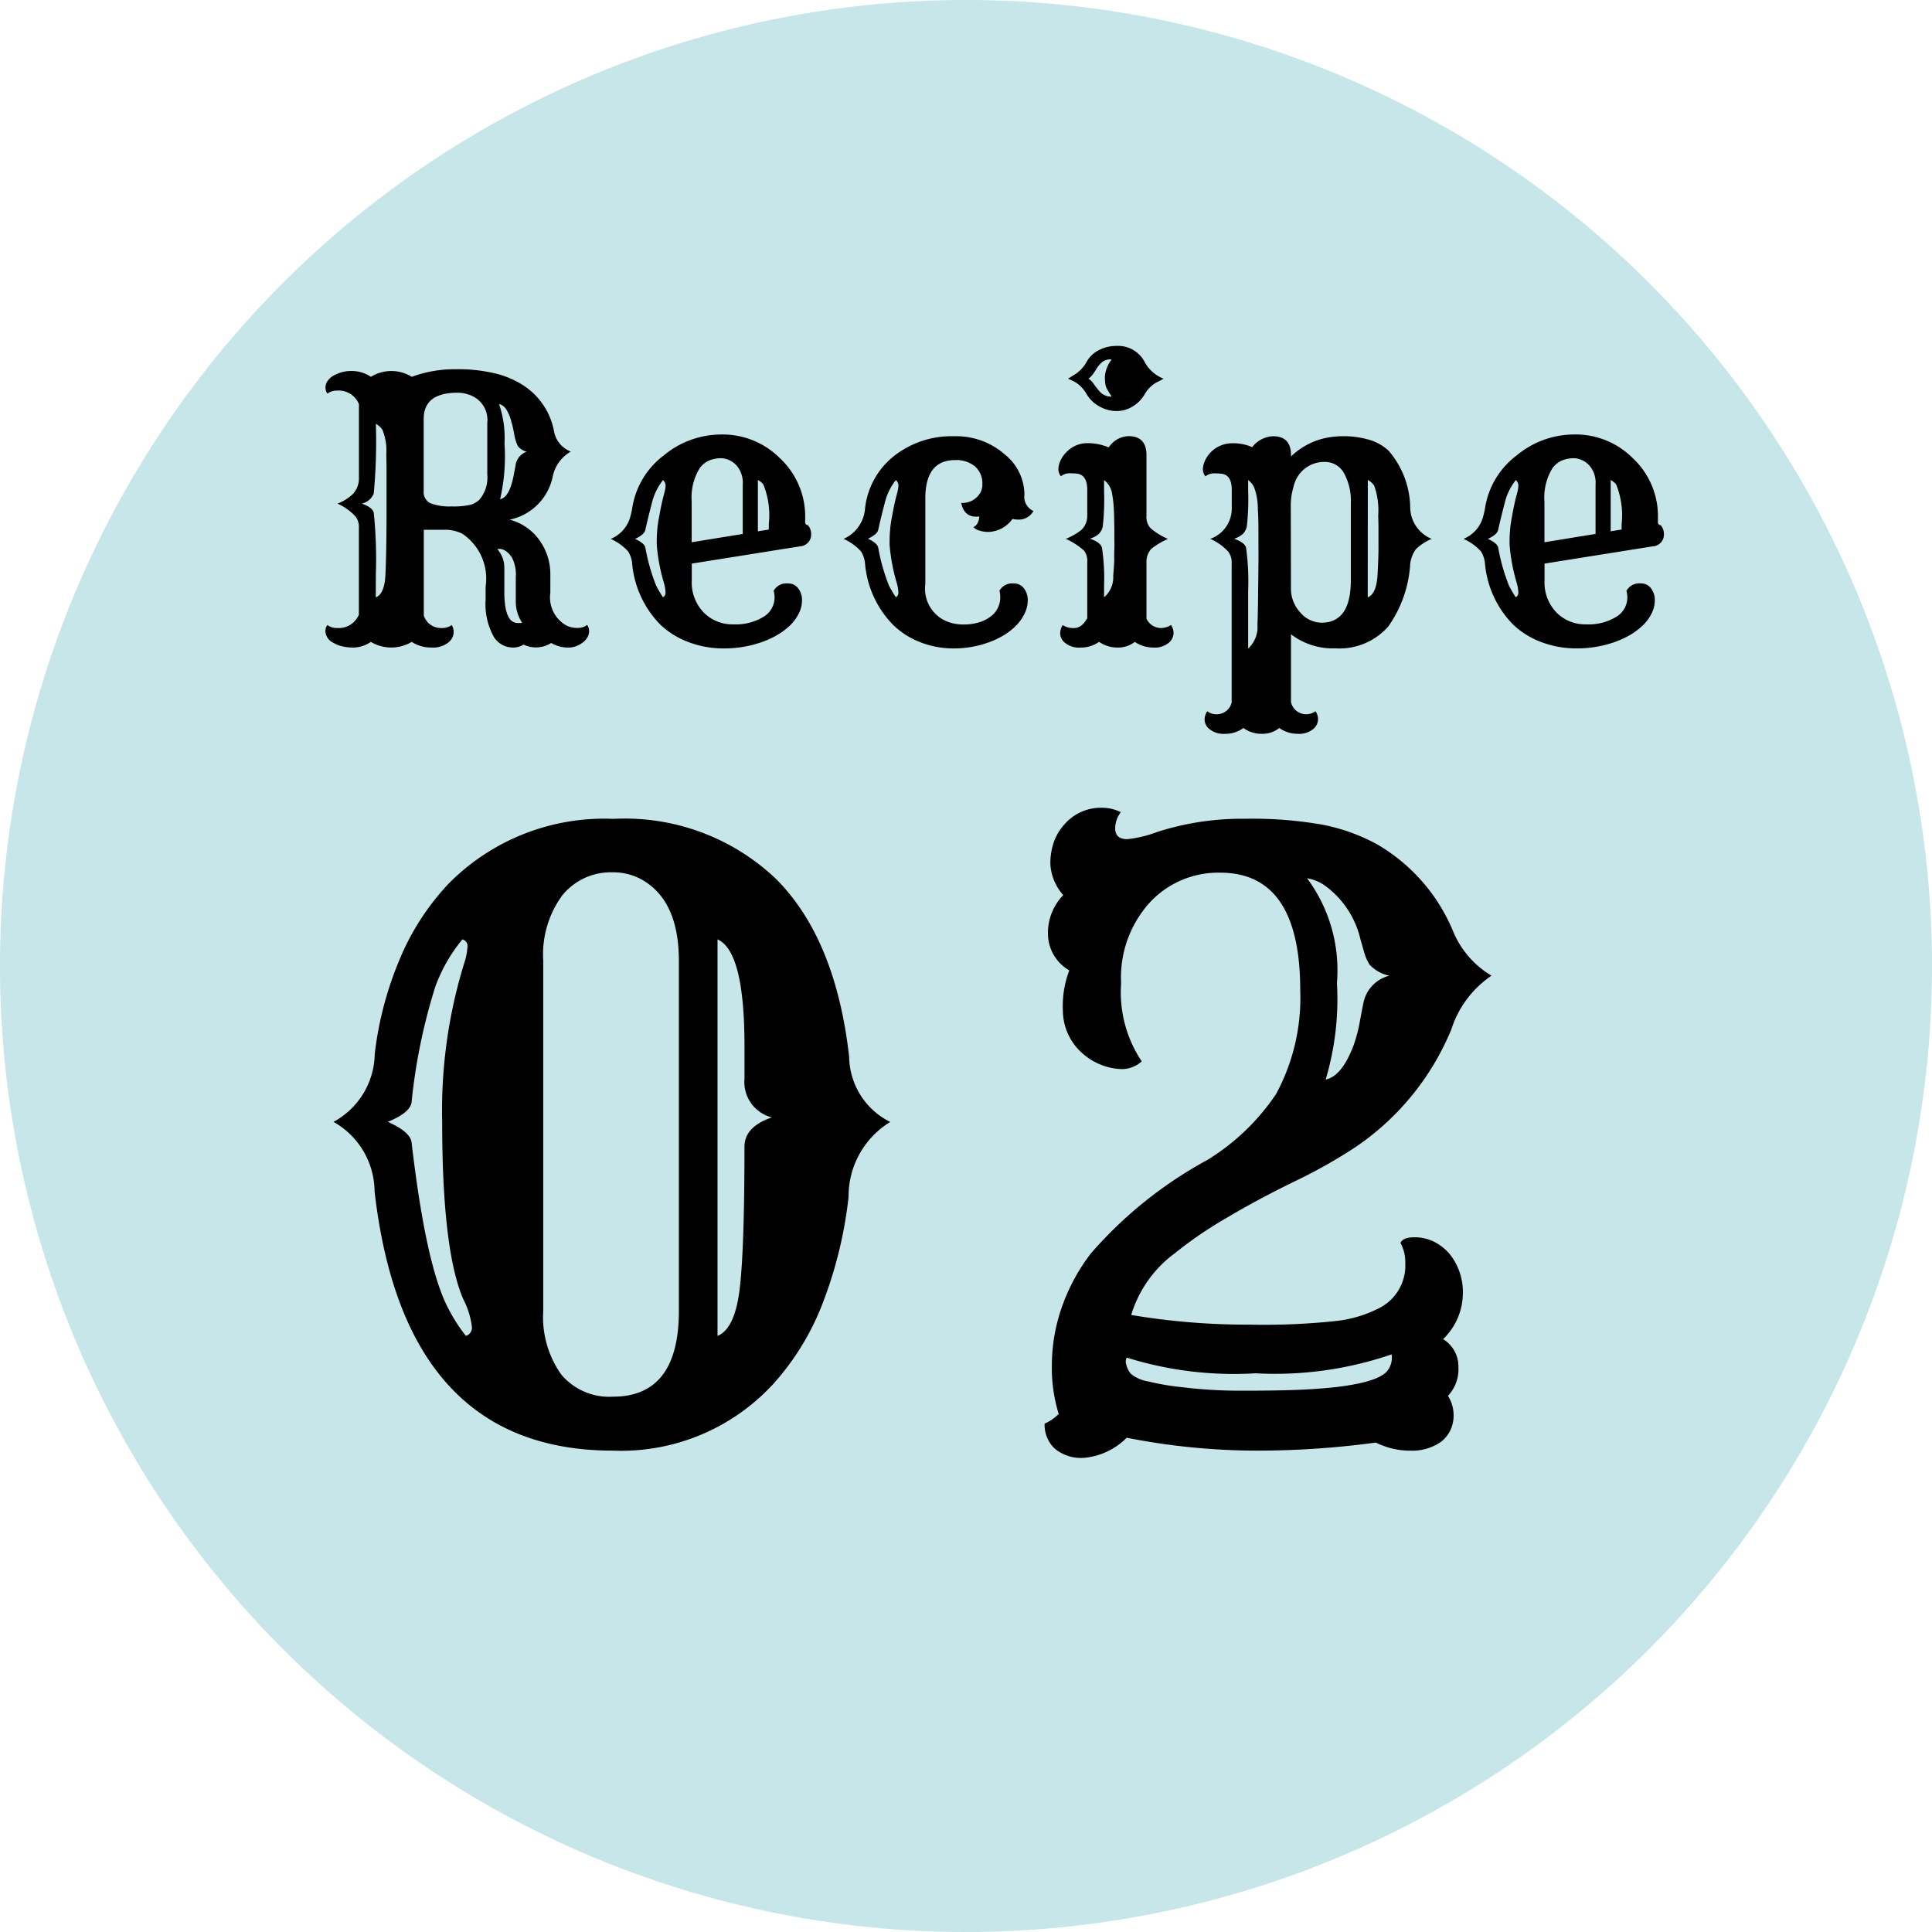 <svg xmlns="http://www.w3.org/2000/svg" width="75" height="75" viewBox="0 0 75 75">
  <g id="グループ_651" data-name="グループ 651" transform="translate(-786 -3029)">
    <path id="パス_1889" data-name="パス 1889" d="M37.5,0A37.5,37.5,0,1,1,0,37.5,37.5,37.5,0,0,1,37.5,0Z" transform="translate(786 3029)" fill="#c6e6e9"/>
    <path id="パス_1893" data-name="パス 1893" d="M36.791,32.313q-8.094,0-9.25-10.062a3.123,3.123,0,0,0-1.594-2.7,3.051,3.051,0,0,0,1.6-2.633,13.455,13.455,0,0,1,.977-3.7,9.691,9.691,0,0,1,1.906-2.93,8.493,8.493,0,0,1,6.391-2.5,8.509,8.509,0,0,1,6.3,2.328q2.328,2.328,2.844,6.922a2.863,2.863,0,0,0,1.594,2.516,3.376,3.376,0,0,0-1.617,2.9,16.367,16.367,0,0,1-.992,4.1A10.046,10.046,0,0,1,43.041,29.7,8.019,8.019,0,0,1,36.791,32.313Zm0-2.094q2.562,0,2.563-3.328V13.3q0-2.391-1.5-3.187a2.282,2.282,0,0,0-1.062-.25,2.426,2.426,0,0,0-1.961.891,3.877,3.877,0,0,0-.742,2.547V26.891a3.84,3.84,0,0,0,.7,2.469A2.432,2.432,0,0,0,36.791,30.219Zm5.109-9.7q0-.781,1.063-1.141a1.416,1.416,0,0,1-1.062-1.5V16.609q0-3.687-1.047-4.141V27.859q.7-.281.875-1.953Q41.9,24.328,41.9,20.516ZM31.087,27.859a.332.332,0,0,0,.234-.328,3.062,3.062,0,0,0-.328-1.078q-.828-1.891-.828-6.906a19.37,19.37,0,0,1,.875-6.219,2.415,2.415,0,0,0,.109-.594.257.257,0,0,0-.2-.266A6.22,6.22,0,0,0,29.9,14.3a22.245,22.245,0,0,0-.922,4.484q-.047.406-.922.766.875.391.922.8.563,4.844,1.438,6.469A6.211,6.211,0,0,0,31.087,27.859Zm25.653,3.953a2.664,2.664,0,0,1-1.664.781,1.589,1.589,0,0,1-1.141-.367,1.271,1.271,0,0,1-.383-.961,1.788,1.788,0,0,0,.547-.375,6.057,6.057,0,0,1-.266-1.906,6.834,6.834,0,0,1,.383-2.227,7.426,7.426,0,0,1,1.133-2.1,16.244,16.244,0,0,1,4.516-3.625,8.674,8.674,0,0,0,2.672-2.562,7.854,7.854,0,0,0,.938-4.031q0-4.563-3.109-4.562a3.635,3.635,0,0,0-2.672,1.094,4.328,4.328,0,0,0-1.172,3.2,4.812,4.812,0,0,0,.8,3.031,1.156,1.156,0,0,1-.742.3,2.293,2.293,0,0,1-.789-.148,2.4,2.4,0,0,1-.75-.445,2.232,2.232,0,0,1-.781-1.7,3.868,3.868,0,0,1,.25-1.539,1.645,1.645,0,0,1-.828-1.422,2.1,2.1,0,0,1,.594-1.5,1.98,1.98,0,0,1-.5-1.18,2.553,2.553,0,0,1,.148-.922,2.064,2.064,0,0,1,.43-.68,1.866,1.866,0,0,1,1.406-.609,1.653,1.653,0,0,1,.75.172,1.037,1.037,0,0,0-.219.625q0,.422.469.422A4.526,4.526,0,0,0,57.912,8.3a10.772,10.772,0,0,1,3.422-.516,15.687,15.687,0,0,1,3.023.234,7.349,7.349,0,0,1,2.086.75,7,7,0,0,1,2.969,3.391A3.6,3.6,0,0,0,70.9,13.875a3.988,3.988,0,0,0-1.562,2.094,10.229,10.229,0,0,1-3.766,4.594,20.312,20.312,0,0,1-2.359,1.32q-1.453.711-2.656,1.43A15.543,15.543,0,0,0,58.6,24.656a4.638,4.638,0,0,0-1.687,2.391,27.083,27.083,0,0,0,4.609.375,26.157,26.157,0,0,0,3.406-.148,4.831,4.831,0,0,0,1.547-.461,1.855,1.855,0,0,0,1.078-1.781,1.549,1.549,0,0,0-.187-.781q.094-.219.531-.219a1.675,1.675,0,0,1,.773.172,1.99,1.99,0,0,1,.586.453,2.352,2.352,0,0,1,.531,1.578,2.479,2.479,0,0,1-.766,1.75,1.238,1.238,0,0,1,.594,1.094,1.5,1.5,0,0,1-.406,1.109,1.384,1.384,0,0,1,.219.727,1.351,1.351,0,0,1-.133.625,1.289,1.289,0,0,1-.352.43,1.956,1.956,0,0,1-1.187.344A2.963,2.963,0,0,1,66.412,32a34.223,34.223,0,0,1-4.68.313A26.206,26.206,0,0,1,56.741,31.813Zm7-21.719A5.988,5.988,0,0,1,64.9,14.156a10.955,10.955,0,0,1-.437,3.75q.625-.125,1.078-1.312a5.8,5.8,0,0,0,.242-.906q.086-.469.141-.734a1.367,1.367,0,0,1,1.008-1.078,1.451,1.451,0,0,1-.766-.43,1.771,1.771,0,0,1-.2-.445l-.156-.547a3.573,3.573,0,0,0-1.359-2.062A1.671,1.671,0,0,0,63.741,10.094Zm3.281,18.484a13.941,13.941,0,0,1-5.281.734,13.918,13.918,0,0,1-5-.609.353.353,0,0,0-.016.281.891.891,0,0,0,.172.344,1.4,1.4,0,0,0,.68.3,9.319,9.319,0,0,0,1.273.219,18.678,18.678,0,0,0,2.375.141q1.281,0,2.1-.031t1.539-.109q1.672-.2,2-.641A.815.815,0,0,0,67.022,28.578Z" transform="translate(773 3053)"/>
    <path id="パス_1897" data-name="パス 1897" d="M15.714,13.918a1.547,1.547,0,0,1-1.586,0,1.234,1.234,0,0,1-.646.219,1.934,1.934,0,0,1-.489-.051,1.245,1.245,0,0,1-.335-.14.516.516,0,0,1-.294-.444.394.394,0,0,1,.075-.239.608.608,0,0,0,.383.116.843.843,0,0,0,.841-.52V9.516a.7.7,0,0,0-.13-.465,2.1,2.1,0,0,0-.7-.5,1.819,1.819,0,0,0,.6-.376.891.891,0,0,0,.232-.6V4.689a.843.843,0,0,0-.841-.526.608.608,0,0,0-.383.116.388.388,0,0,1-.075-.236.437.437,0,0,1,.079-.25.671.671,0,0,1,.215-.2,1.359,1.359,0,0,1,.721-.191,1.331,1.331,0,0,1,.749.226,1.506,1.506,0,0,1,1.586,0,4.78,4.78,0,0,1,1.712-.294A6.172,6.172,0,0,1,19,3.507a3.54,3.54,0,0,1,1.094.485,2.707,2.707,0,0,1,1.148,1.771,1.033,1.033,0,0,0,.649.766,1.443,1.443,0,0,0-.7.957,2.155,2.155,0,0,1-1.675,1.688,2.047,2.047,0,0,1,1.128.759,2.253,2.253,0,0,1,.451,1.4v.684a1.244,1.244,0,0,0,.636,1.271.978.978,0,0,0,.417.089.6.6,0,0,0,.376-.116.388.388,0,0,1,.075.236.484.484,0,0,1-.068.25.636.636,0,0,1-.185.2.908.908,0,0,1-.574.191,1.291,1.291,0,0,1-.643-.178,1.1,1.1,0,0,1-1.073.062.765.765,0,0,1-.4.116.881.881,0,0,1-.752-.41,2.605,2.605,0,0,1-.321-1.449v-.506a2.1,2.1,0,0,0-.9-2.051,1.5,1.5,0,0,0-.7-.157h-.8v3.329a.694.694,0,0,0,.7.485.608.608,0,0,0,.383-.116.5.5,0,0,1,.075.3.525.525,0,0,1-.215.386.959.959,0,0,1-.646.188A1.369,1.369,0,0,1,15.714,13.918Zm1.777-9.673q-1.312,0-1.312,1.019v2.8a.472.472,0,0,0,.28.479,2.065,2.065,0,0,0,.79.116A3.117,3.117,0,0,0,17.98,8.6a.836.836,0,0,0,.359-.2,1.32,1.32,0,0,0,.308-.984v-2a1.028,1.028,0,0,0-.711-1.094A1.319,1.319,0,0,0,17.491,4.245Zm1.613.438a4.052,4.052,0,0,1,.212,1.531,7.431,7.431,0,0,1-.171,2.167q.376-.075.54-1l.055-.28a.657.657,0,0,1,.438-.567.62.62,0,0,1-.342-.212,1.7,1.7,0,0,1-.147-.489,4.722,4.722,0,0,0-.133-.557,1.6,1.6,0,0,0-.144-.335A.476.476,0,0,0,19.1,4.683Zm-4.785,7.506q.342-.13.376-.9t.041-2.119q0-1.354,0-1.8t-.01-.721a2.113,2.113,0,0,0-.154-.974.762.762,0,0,0-.25-.222,21.837,21.837,0,0,1-.082,2.707.654.654,0,0,1-.465.39q.41.144.465.349a17.712,17.712,0,0,1,.082,2.4Zm4.717-1.873a1.092,1.092,0,0,1,.273.752v.9q0,1.135.451,1.21A.6.6,0,0,0,20,13.173a1.468,1.468,0,0,1-.246-.807v-.957a1.443,1.443,0,0,0-.15-.766Q19.344,10.261,19.036,10.315Zm10.728,1.62a.568.568,0,0,1,.554-.287.481.481,0,0,1,.424.226.744.744,0,0,1,.123.434,1.146,1.146,0,0,1-.13.516,1.67,1.67,0,0,1-.355.472,2.659,2.659,0,0,1-.516.376,3.515,3.515,0,0,1-.619.273,4.424,4.424,0,0,1-1.408.226,3.829,3.829,0,0,1-1.371-.243,3.223,3.223,0,0,1-1.1-.68,3.864,3.864,0,0,1-1.094-2.365,1.061,1.061,0,0,0-.157-.479,2.007,2.007,0,0,0-.677-.485,1.286,1.286,0,0,0,.759-.854,2.837,2.837,0,0,0,.075-.328,3.159,3.159,0,0,1,1.217-2.051,3.5,3.5,0,0,1,2.263-.82A3.132,3.132,0,0,1,30,6.781,3.084,3.084,0,0,1,30.988,9.1q0,.048,0,.1a.377.377,0,0,0,0,.089.115.115,0,0,0,.109.1.534.534,0,0,1,.123.335.457.457,0,0,1-.437.485q-.109.021-.342.055l-3.855.615v.656a1.673,1.673,0,0,0,.479,1.258,1.56,1.56,0,0,0,1.142.444,2.063,2.063,0,0,0,1.176-.3.876.876,0,0,0,.417-.752A1.025,1.025,0,0,0,29.764,11.936Zm-1.2-2.208V7.813a1.021,1.021,0,0,0-.178-.663.863.863,0,0,0-.622-.362,1.251,1.251,0,0,0-.513.092.917.917,0,0,0-.355.291,2.163,2.163,0,0,0-.314,1.3v1.579Zm1.012-.171V9.345a3.189,3.189,0,0,0-.212-1.538.616.616,0,0,0-.212-.171V9.625Zm-4.108,2.632a.216.216,0,0,0,.1-.171,1.559,1.559,0,0,0-.062-.383,7.081,7.081,0,0,1-.28-1.494,6.047,6.047,0,0,1,.027-.656q.027-.236.075-.475.082-.465.178-.82a1.533,1.533,0,0,0,.062-.314.286.286,0,0,0-.1-.239,2.32,2.32,0,0,0-.437.916q-.15.574-.246,1.012-.034.185-.4.355.369.171.4.342a7.522,7.522,0,0,0,.417,1.47A4.164,4.164,0,0,0,25.471,12.188Zm13.059-.253a.568.568,0,0,1,.554-.287.481.481,0,0,1,.424.226.744.744,0,0,1,.123.434,1.171,1.171,0,0,1-.126.516,1.743,1.743,0,0,1-.338.472,2.461,2.461,0,0,1-.489.376,3.252,3.252,0,0,1-.591.273,3.936,3.936,0,0,1-1.326.226,3.526,3.526,0,0,1-1.306-.243,3.124,3.124,0,0,1-1.06-.68,3.874,3.874,0,0,1-1.08-2.365,1.061,1.061,0,0,0-.157-.479,2.007,2.007,0,0,0-.677-.485,1.4,1.4,0,0,0,.834-1.183,3.01,3.01,0,0,1,1.162-2.064,3.613,3.613,0,0,1,2.3-.738,2.857,2.857,0,0,1,1.969.711A2.019,2.019,0,0,1,39.5,8.2a.6.6,0,0,0,.349.636.64.64,0,0,1-.574.335.985.985,0,0,1-.239-.027,1.19,1.19,0,0,1-.964.506,1.135,1.135,0,0,1-.308-.051.465.465,0,0,1-.246-.14q.2-.082.232-.41a.46.46,0,0,1-.075.007h-.055q-.465,0-.574-.533a.8.8,0,0,0,.738-.39.64.64,0,0,0,.082-.335.873.873,0,0,0-.28-.687,1.131,1.131,0,0,0-.779-.25q-1.155,0-1.155,1.49v3.322a1.371,1.371,0,0,0,.889,1.47,1.692,1.692,0,0,0,.588.1,2.052,2.052,0,0,0,.6-.082,1.392,1.392,0,0,0,.455-.226.907.907,0,0,0,.376-.745A1.017,1.017,0,0,0,38.531,11.936Zm-4.02.253a.216.216,0,0,0,.1-.171,1.559,1.559,0,0,0-.062-.383,7.081,7.081,0,0,1-.28-1.494,6.047,6.047,0,0,1,.027-.656q.027-.236.075-.475.082-.465.178-.82a1.533,1.533,0,0,0,.062-.314.286.286,0,0,0-.1-.239,2.32,2.32,0,0,0-.437.916q-.15.574-.246,1.012-.034.178-.4.349.369.171.4.349a7.522,7.522,0,0,0,.417,1.47A4.164,4.164,0,0,0,34.511,12.188Zm8.568-7.232a1.345,1.345,0,0,1-.673-.185,1.271,1.271,0,0,1-.5-.492,1.241,1.241,0,0,0-.492-.479q-.1-.048-.219-.1l.232-.144a1.335,1.335,0,0,0,.485-.5,1.107,1.107,0,0,1,.475-.461,1.452,1.452,0,0,1,.687-.167,1.162,1.162,0,0,1,1.107.643A1.415,1.415,0,0,0,44.9,3.7q-.1.062-.2.109a1.4,1.4,0,0,0-.188.109,1.215,1.215,0,0,0-.352.4,1.312,1.312,0,0,1-.444.451A1.168,1.168,0,0,1,43.079,4.956Zm-.362-.837a.652.652,0,0,1-.065-.171,1.736,1.736,0,0,1-.024-.352,1.259,1.259,0,0,1,.26-.643.533.533,0,0,0-.355.092,1.36,1.36,0,0,0-.154.157,1.1,1.1,0,0,0-.089.13,1.627,1.627,0,0,1-.092.14.727.727,0,0,1-.212.226.624.624,0,0,1,.2.195,3.417,3.417,0,0,0,.215.277.6.6,0,0,0,.485.226,1.632,1.632,0,0,0-.085-.14Q42.758,4.19,42.717,4.119Zm-.321,9.8a1.221,1.221,0,0,1-.714.219.859.859,0,0,1-.595-.178.488.488,0,0,1-.195-.342.588.588,0,0,1,.1-.355.718.718,0,0,0,.444.116q.294,0,.506-.383V10.814a.643.643,0,0,0-.123-.437,2.685,2.685,0,0,0-.711-.458,2.412,2.412,0,0,0,.608-.349.753.753,0,0,0,.226-.554v-1q0-.581-.4-.629a2.6,2.6,0,0,0-.294-.014.525.525,0,0,0-.328.116.449.449,0,0,1-.1-.27.837.837,0,0,1,.072-.314,1.072,1.072,0,0,1,.222-.332,1.107,1.107,0,0,1,.82-.369,2.081,2.081,0,0,1,.841.164.959.959,0,0,1,.766-.437q.7,0,.7.738V9.017a.649.649,0,0,0,.144.472,2.416,2.416,0,0,0,.69.431,2.9,2.9,0,0,0-.643.383.738.738,0,0,0-.191.513v2.2a.628.628,0,0,0,.513.362.705.705,0,0,0,.438-.116.533.533,0,0,1,.1.325.508.508,0,0,1-.195.373.842.842,0,0,1-.584.178,1.3,1.3,0,0,1-.725-.219,1.067,1.067,0,0,1-.677.219A1.247,1.247,0,0,1,42.4,13.918Zm.591-3.24q0-.232.007-.39t0-.253V9.851q0-.1,0-.267t-.007-.362q0-.2-.01-.39a4.573,4.573,0,0,0-.068-.649.809.809,0,0,0-.314-.547V8.08a9.286,9.286,0,0,1-.051,1.357.578.578,0,0,1-.164.3.992.992,0,0,1-.332.174q.41.144.465.349a8.008,8.008,0,0,1,.082,1.483v.444a1.023,1.023,0,0,0,.355-.841Q42.984,10.91,42.987,10.678ZM48,17.261a1.17,1.17,0,0,1-.711.226.865.865,0,0,1-.6-.178.488.488,0,0,1-.195-.342.588.588,0,0,1,.1-.355.608.608,0,0,0,.383.116.594.594,0,0,0,.567-.458V10.883a.7.7,0,0,0-.13-.465,2.1,2.1,0,0,0-.7-.5,1.249,1.249,0,0,0,.834-1.183V8.019q0-.581-.4-.629a2.6,2.6,0,0,0-.294-.014.525.525,0,0,0-.328.116.449.449,0,0,1-.1-.27.837.837,0,0,1,.072-.314,1.154,1.154,0,0,1,1.053-.7,1.827,1.827,0,0,1,.79.15,1.08,1.08,0,0,1,.807-.424q.7,0,.7.738V6.72a2.786,2.786,0,0,1,1.408-.731,3.527,3.527,0,0,1,.687-.055,3.461,3.461,0,0,1,.885.123,1.884,1.884,0,0,1,.807.438,3.448,3.448,0,0,1,.841,2.242,1.339,1.339,0,0,0,.834,1.183,1.96,1.96,0,0,0-.615.4,1.229,1.229,0,0,0-.219.561,4.694,4.694,0,0,1-.848,2.434,2.525,2.525,0,0,1-2.058.854,2.67,2.67,0,0,1-1.723-.547v2.632a.6.6,0,0,0,.567.472.608.608,0,0,0,.383-.116.533.533,0,0,1,.1.325.508.508,0,0,1-.195.373.853.853,0,0,1-.591.178,1.22,1.22,0,0,1-.718-.226,1.033,1.033,0,0,1-.68.226A1.176,1.176,0,0,1,48,17.261Zm1.846-5.428a1.346,1.346,0,0,0,.369.95,1.09,1.09,0,0,0,.813.39q1.142,0,1.142-1.641V8.538A2.221,2.221,0,0,0,51.9,7.359a.84.84,0,0,0-.752-.427,1.215,1.215,0,0,0-1.2.957,2.5,2.5,0,0,0-.109.786Zm2.98.355q.342-.13.383-.9t.034-1.138q0-.373,0-.622t-.01-.516a2.869,2.869,0,0,0-.157-1.162.744.744,0,0,0-.246-.219Zm-4.642,1.989a1.136,1.136,0,0,0,.362-.916q.014-.4.021-.916.014-1.169.017-1.487t0-.543v-.54q0-.109,0-.27t-.007-.349q0-.188-.017-.366a2.4,2.4,0,0,0-.147-.878.773.773,0,0,0-.229-.277v.41a9.688,9.688,0,0,1-.051,1.391.6.6,0,0,1-.164.3.953.953,0,0,1-.332.178q.41.144.465.342a9.481,9.481,0,0,1,.082,1.682Zm14.686-2.242a.568.568,0,0,1,.554-.287.481.481,0,0,1,.424.226.744.744,0,0,1,.123.434,1.146,1.146,0,0,1-.13.516,1.67,1.67,0,0,1-.355.472,2.659,2.659,0,0,1-.516.376,3.515,3.515,0,0,1-.619.273,4.424,4.424,0,0,1-1.408.226,3.829,3.829,0,0,1-1.371-.243,3.223,3.223,0,0,1-1.1-.68,3.864,3.864,0,0,1-1.094-2.365,1.061,1.061,0,0,0-.157-.479,2.007,2.007,0,0,0-.677-.485,1.286,1.286,0,0,0,.759-.854,2.837,2.837,0,0,0,.075-.328A3.159,3.159,0,0,1,58.6,6.686a3.5,3.5,0,0,1,2.263-.82,3.132,3.132,0,0,1,2.249.916A3.084,3.084,0,0,1,64.092,9.1q0,.048,0,.1a.377.377,0,0,0,0,.089.115.115,0,0,0,.109.1.534.534,0,0,1,.123.335.457.457,0,0,1-.437.485q-.109.021-.342.055l-3.855.615v.656a1.672,1.672,0,0,0,.479,1.258,1.56,1.56,0,0,0,1.142.444,2.063,2.063,0,0,0,1.176-.3.876.876,0,0,0,.417-.752A1.025,1.025,0,0,0,62.868,11.936Zm-1.2-2.208V7.813a1.021,1.021,0,0,0-.178-.663.863.863,0,0,0-.622-.362,1.251,1.251,0,0,0-.513.092A.917.917,0,0,0,60,7.171a2.163,2.163,0,0,0-.314,1.3v1.579Zm1.012-.171V9.345a3.189,3.189,0,0,0-.212-1.538.616.616,0,0,0-.212-.171V9.625Zm-4.108,2.632a.216.216,0,0,0,.1-.171,1.559,1.559,0,0,0-.062-.383,7.081,7.081,0,0,1-.28-1.494,6.047,6.047,0,0,1,.027-.656q.027-.236.075-.475.082-.465.178-.82a1.533,1.533,0,0,0,.062-.314.286.286,0,0,0-.1-.239,2.32,2.32,0,0,0-.437.916q-.15.574-.246,1.012-.034.185-.4.355.369.171.4.342a7.522,7.522,0,0,0,.417,1.47A4.164,4.164,0,0,0,58.575,12.188Z" transform="translate(786.269 3040)"/>
  </g>
</svg>
